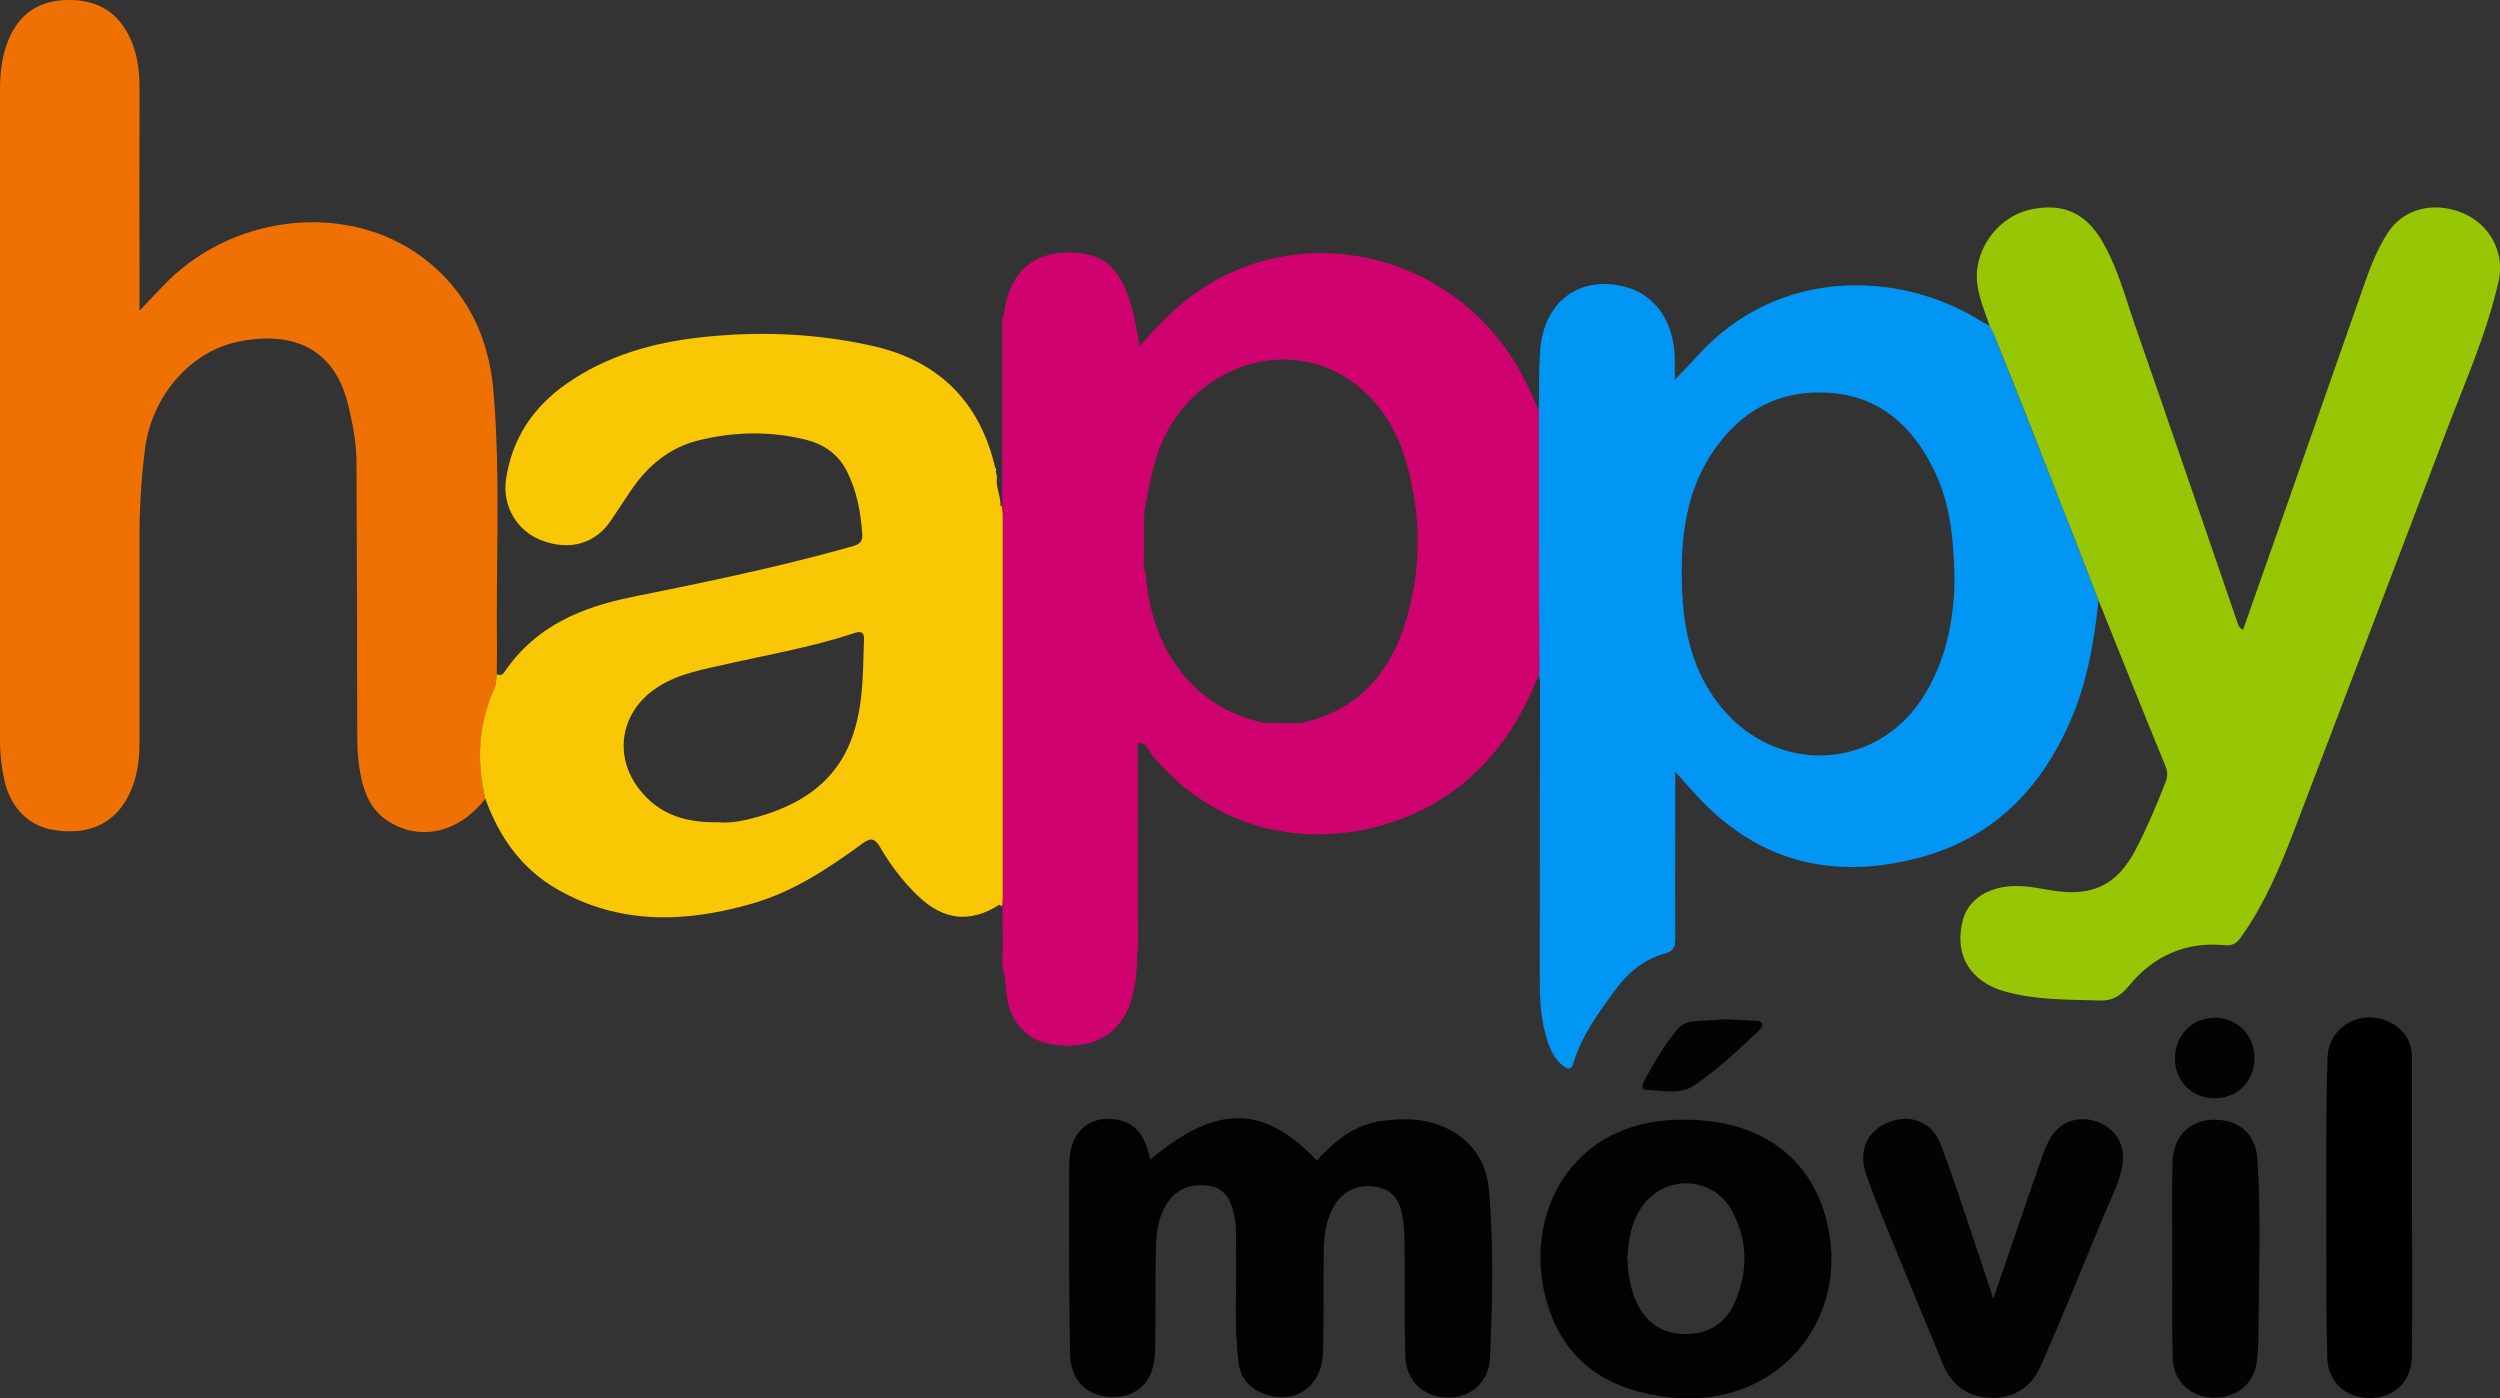 <?xml version="1.0" encoding="utf-8"?>
<!-- Generator: Adobe Illustrator 19.2.1, SVG Export Plug-In . SVG Version: 6.00 Build 0)  -->
<svg version="1.1" baseProfile="tiny" id="Layer_1" xmlns="http://www.w3.org/2000/svg" xmlns:xlink="http://www.w3.org/1999/xlink"
	 x="0px" y="0px" viewBox="0 0 1000 559.4" xml:space="preserve">
<rect x="0" y="0" width="1000" height="559.4" fill="#333333" stroke="none"/>
<g id="CdFpyc_1_">
	<g>
		<path fill="#0196F4" d="M615.6,269.3c0-35,0-70-0.1-105.1c0.2-7.9,0-15.7,0.5-23.6c1.4-20.2,16.1-30.9,34.7-25.7
			c11.4,3.2,18.8,13.9,19.2,28c0.1,2.6,0,5.2,0,9c3.7-3.8,6.7-6.9,9.6-10.1c32-35,80.4-33.7,112.8-13.4c1.1,0.7,2.3,1.2,3.5,1.8
			c0.7,1.5,1.6,2.9,2.2,4.5c8,20.2,16,40.5,24,60.7c5.8,14.9,11.6,29.8,17.4,44.7c-1.6,15.1-4,30-9.6,44.3
			c-11.5,29-30.9,50.2-61.5,58.5c-34.9,9.5-65.6,2-90.4-25.5c-2.3-2.6-4.7-5.2-7.8-8.7c0,8.4,0,15.6,0,22.8c0,14.6-0.1,29.2,0,43.9
			c0,3.1-0.5,5-4.1,6c-8.4,2.3-14.9,7.7-20,14.7c-6.6,9.1-13.3,18.1-16.6,29.1c-0.8,2.7-2,2.7-3.9,1.3c-4.2-3.1-5.9-7.7-7.2-12.4
			c-2.3-8-2.4-16.3-2.4-24.5c0-39,0.1-78,0.1-116.9C615.8,271.5,615.7,270.4,615.6,269.3z M781.8,231.5c-0.3-17.1-2-31-8.4-43.9
			c-8.6-17.5-21.9-29.2-41.9-30.5c-20-1.3-35.6,7.4-46.6,24c-11.3,17.1-12.9,36.4-12,56.2c0.8,16.4,4.6,31.8,15.1,45
			c22.8,28.5,64,26,82.3-5.2C779.2,262.2,781.7,245.6,781.8,231.5z"/>
		<path fill="#EF7103" d="M194.1,319.5c-10.7,13.8-26.5,17.3-39.4,8.6c-7.5-5.1-9.7-13-11-21.3c-0.7-4.4-0.8-9-0.8-13.4
			c-0.1-36.4-0.1-72.7-0.3-109.1c-0.1-7.5-1.5-14.8-3.3-22.2c-5.3-22.2-21.2-29.6-42.7-25.7C76.3,140,60.8,158.3,58,179.5
			c-1.6,12.7-2.3,25.4-2.2,38.1c0,26.4,0,52.9,0,79.3c0,7.2-0.9,14.2-4.1,20.8c-5.5,11.3-15.3,16.2-28.9,14.5
			c-10.9-1.3-18.5-8.6-21.1-20.3C0.6,306.8,0,301.6,0,296.3c0-86.8,0-173.6,0-260.3c0-7.5,0.9-15,4.2-21.9C8.9,4.4,16.8,0.1,27.3,0
			C37.7-0.1,45.9,3.8,51,13.2c3.7,6.7,4.8,14.1,4.8,21.7c-0.1,27,0,54,0,81c0,2.4,0,4.8,0,8.4c4.5-4.7,8.1-8.7,11.9-12.4
			c27.5-26.6,71.8-30.8,101.1-9.1c17.9,13.3,26.8,32,28.6,53.9c2.9,34.6,0.9,69.3,1.4,104c0,3-0.1,6-0.1,9c-0.3,1.8-0.1,3.8-0.8,5.4
			C191.5,289.5,190.6,304.3,194.1,319.5z"/>
		<path fill="#97C704" d="M839.4,240.1c-5.8-14.9-11.5-29.8-17.4-44.7c-7.9-20.3-15.9-40.5-24-60.7c-0.6-1.5-1.5-3-2.2-4.5
			c-2.5-7.6-6.1-14.9-4.8-23.4c1.7-11.2,10.6-20.9,21.7-23.1c12.5-2.5,21.4,1.4,28,12.5c6.3,10.6,9.3,22.4,13.3,33.9
			c13.7,39.4,27.2,78.9,40.8,118.4c0.4,1.2,0.6,2.5,2.4,3.5c4.5-12.8,9-25.5,13.4-38.1c11.8-33.6,23.5-67.1,35.3-100.7
			c2.4-6.9,5.1-13.7,9.1-19.9c6.2-9.8,18.5-13,30.3-8c10.8,4.6,16.6,15.9,14.2,26.9c-4.9,21.9-14.2,42.2-22,63
			c-19.9,52.5-40,104.9-60,157.4c-5.6,14.5-11.6,28.8-20.7,41.7c-1.6,2.3-3.1,4.1-6.7,3.8c-15.7-1.6-28.7,4.2-38.6,16.3
			c-3.3,4-6.5,6-11.6,5.8c-12.7-0.4-25.4-0.1-37.9-3.6c-14-3.9-20.6-14.8-16.8-28.8c2-7.3,8.7-12.2,17.8-13.2
			c6.1-0.7,11.9,0.6,17.8,1.6c16.3,2.6,26.2-2.2,33.7-16.8c4.4-8.5,8.1-17.3,11.6-26.2c0.9-2.2,1.1-4.2,0.2-6.5
			C857.2,284.6,848.3,262.3,839.4,240.1z"/>
		<path fill="#020202" d="M460.1,463.8c26.6-22.2,45.4-22,66.6,0.4c6.9-7.6,14.6-14,25.2-15.7c9.4-1.4,18.7-1.3,27.4,3.1
			c10.1,5.1,15.3,13.7,16.3,24.6c1.9,22.2,1.4,44.6,0.4,66.8c-0.4,10.1-8,16.4-17.3,16c-9.7-0.4-16.3-6.7-16.6-16.9
			c-0.4-15.2-0.1-30.4-0.3-45.5c0-3.4-0.3-6.7-0.8-10.1c-0.9-5.8-3.6-10.3-9.8-11.6c-6.9-1.5-13,0.8-16.8,6.3
			c-3.8,5.7-4.8,12.1-4.9,18.7c-0.2,13.7,0.1,27.4-0.3,41c-0.3,13.1-10.3,20.7-22.2,17.1c-6.4-1.9-10.7-6-11.6-13
			c-1.9-15.3-0.6-30.7-1-46c-0.1-4.3,0.3-8.6-0.7-12.9c-1.3-5.8-3.5-10.8-10.2-11.8c-6.8-0.9-12.7,1-16.6,6.9
			c-4.2,6.4-4.5,13.8-4.6,21.1c-0.2,12.9,0.1,25.9-0.3,38.8c-0.4,11.3-6.8,17.7-16.8,17.7c-10.1,0-17-6.3-17.2-17.4
			c-0.4-25.3-0.5-50.6-0.3-75.9c0.1-10.7,5.6-17.2,14-17.9C452,447.1,457.6,451.8,460.1,463.8z"/>
		<path fill="#020202" d="M674.2,447.9c28.9,0,49.4,14.3,56.1,39.1c11.1,40.8-19.7,76.5-61.9,72c-23.6-2.5-41.5-12.8-49.1-36.3
			C607.9,487.3,627.9,447,674.2,447.9z M650.9,503.3c0.4,5.7,1,11.6,3.5,17.2c3.7,8.3,10.1,12.9,19.2,13.1
			c9.3,0.2,16.4-3.9,20.2-12.4c5.5-12.3,5.4-24.8-0.9-36.7c-7.6-14.2-27.1-15-36.2-1.7C652.5,488.8,651.4,495.8,650.9,503.3z"/>
		<path fill="#030303" d="M797.3,519.5c6.5-19,12.6-36.8,18.8-54.7c1-3,2.1-6,3.6-8.8c3.8-7.1,10.9-9.9,18.6-7.5
			c7.7,2.5,12,9.3,10.7,17.4c-1.1,6.9-4.4,13.1-7.1,19.4c-8.5,20.6-16.8,41.1-25.8,61.5c-4.5,10.3-14.9,14.4-25.7,11.4
			c-6.7-1.9-10.8-6.6-13.3-12.7c-7.7-18.5-15.2-36.9-22.8-55.4c-2.8-6.9-5.7-13.8-8-20.9c-3-9.3,0.8-17.2,9.5-20.4
			c8.7-3.3,17.1,0,20.6,9.2c5.8,15.6,10.9,31.4,16.2,47.2C794.1,509.6,795.5,514,797.3,519.5z"/>
		<path fill="#010101" d="M964.8,483.4c0,19.9,0.2,39.7-0.1,59.6c-0.2,10-7.4,16.3-17,16.2c-9.4-0.1-16.5-6.4-16.8-16.1
			c-0.5-18-0.4-36-0.4-54c0-21.9-0.2-43.9,0.5-65.8c0.4-13.7,15.2-20.7,26.7-13.4c4.8,3.1,7.1,7.6,7.1,13.2
			C964.8,443.3,964.8,463.3,964.8,483.4z"/>
		<path fill="#030303" d="M868.9,503.2c0-12.7-0.2-25.4,0.1-38.2c0.2-10.3,6.7-16.9,16.2-17.1c10.1-0.3,17.2,5.5,17.8,16
			c1.4,22.2,0.6,44.5,0.4,66.8c0,4.5-0.1,9-0.6,13.4c-0.9,9.1-8,15.1-17.1,15c-9.2-0.2-16.3-6.3-16.6-15.5
			C868.7,530.2,869,516.7,868.9,503.2C869,503.2,868.9,503.2,868.9,503.2z"/>
		<path fill="#030303" d="M886,439.3c-9.1,0.1-16-6.7-16-15.8c-0.1-9.3,6.9-16.5,16.1-16.4c9,0.1,15.7,7,15.7,16.1
			C901.8,432.4,895.1,439.2,886,439.3z"/>
		<path fill="#030303" d="M690.6,407.7c4.4,0.2,7.7,0.4,11.1,0.6c1.1,0.1,2.5-0.2,3,1c0.6,1.1-0.3,2.2-1.1,2.9
			c-8.3,7.8-16.6,15.7-26.1,22.1c-5.4,3.6-12.4,1.9-18.7,1.7c-2.7-0.1-1.8-2.5-1-3.9c3.8-7,7.9-14,13-20.2c1.7-2,4.1-3.3,6.8-3.4
			C682.3,408.2,687,407.9,690.6,407.7z"/>
		<path fill="#FAC704" d="M400.8,202.5c-0.2,0-0.4-0.1-0.6-0.1c0,0,0,0,0,0c0.2-3.9-2.1-7.6-1.4-11.6c-0.2-0.9-0.4-1.8-0.5-2.6
			c-0.3-0.3-0.4-0.6-0.2-1c-6.2-26.9-23.1-43.2-49.8-49c-22.3-4.9-44.9-5.8-67.6-3.3c-19.5,2.1-37.9,7.3-54.1,18.6
			c-13.4,9.4-21.8,21.9-24.2,38.3c-1.5,10.6,4.3,20.5,14.1,24.3c11.3,4.4,21.8,1.4,28-8.1c2.6-3.9,5.2-7.8,7.8-11.7
			c6.6-9.8,15.3-17.2,26.9-20.1c14.1-3.5,28.5-3.9,42.8-0.4c7.3,1.8,13.1,5.6,16.6,12.4c4.1,7.9,5.7,16.6,6.3,25.4
			c0.2,2.8-0.9,4-3.5,4.8c-29.2,8.3-58.9,14.4-88.6,20.4c-20.2,4.1-38.3,11.6-50.6,29.4c-0.9,1.3-1.7,2.5-3.5,1.4
			c-0.3,1.8-0.1,3.8-0.8,5.4c-6.5,14.4-7.4,29.2-3.8,44.4c5.5,15.2,14.3,27.9,28.6,36.2c25.2,14.5,51.6,13.5,78.3,5.8
			c16.2-4.7,30.2-13.9,43.7-23.8c3.2-2.3,4.9-2.8,7.3,1.2c4.1,7.1,9.1,13.7,15.1,19.5c10.3,9.9,21,11,32.6,3.6
			c0.1-41.6,0.1-83.2,0.2-124.8c-0.1,41.6-0.2,83.2-0.2,124.8c0.4,0.2,0.8,0.4,1.2,0.7c0.1-0.9,0.2-1.9,0.2-2.8
			c0-51.3,0-102.7,0-154C401.1,204.7,400.9,203.6,400.8,202.5z M339.2,299c-7,15.2-20.1,23.1-35.6,27.6c-5.6,1.6-11.3,2.8-16,2.3
			c-13.4,0.3-24-3.1-31.8-13.1c-9.9-12.5-8-28.9,4.3-38.8c8.2-6.6,18.1-8.6,28-10.8c17.8-4.1,35.9-7.1,53.4-12.9
			c2.3-0.8,4.2-0.9,4.1,2.3C345.1,270.2,345.5,285.2,339.2,299z"/>
		<path fill="#A7145E" d="M402.1,392.7c0,0.4,0.1,0.8,0.1,1.2c-0.1-0.3-0.2-0.5-0.3-0.8C401.9,392.9,402,392.8,402.1,392.7z"/>
		<path fill="#FAFAFA" d="M398.3,188.2c-0.3-0.3-0.4-0.6-0.2-1c0.1,0.2,0.3,0.4,0.4,0.6C398.5,187.9,398.3,188,398.3,188.2z"/>
		<path fill="#D00270" d="M615.5,164.2c-2.8-6.7-5.9-13.3-9.7-19.5c-28.2-45.5-88.8-57.4-130.3-25.5c-7.2,5.6-13.4,12.3-19.7,19.4
			c-4.1-28.6-11.3-37.8-28.8-37.6c-14.5,0.1-23.4,8.7-25.4,24.4c-0.2,0.7-0.5,1.5-0.7,2.2c0,25,0,49.9,0,74.9
			c0.1,1.1,0.3,2.2,0.3,3.3c0,51.3,0,102.7,0,154c0,0.9-0.2,1.9-0.2,2.8c0,3.9-0.1,7.8,0.1,11.8c0.4,5.7-1.2,11.5,1.1,17
			c-0.1,0.1-0.4,0.3-0.3,0.3c0.1,0.3,0.2,0.6,0.3,0.9c0,0.4,0.1,0.8,0.1,1.2c0.3,13.3,6.9,22,18.3,23.9c15,2.5,26.3-3,31-15.1
			c2.6-6.7,3.3-13.8,3.2-21c0.2-0.7,0.4-1.5,0.4-2.2c0-27.4-0.1-54.7-0.1-82.1c3.6-0.5,4.2,2.9,5.7,4.7
			c35,42.1,87.7,36.7,118.1,16.1c17.9-12.1,29.2-29.2,36.9-48.9C615.6,234.2,615.5,199.2,615.5,164.2z M456.9,208.1
			c-1,4.1-1.2,8.3-0.7,12.4C455.7,216.4,455.8,212.2,456.9,208.1z M456.3,221.9c0-0.2-0.1-0.5-0.1-0.7
			C456.3,221.5,456.3,221.7,456.3,221.9z M508.6,290.4c2.1,0.7,4.1,1.2,6.2,1C512.7,291.5,510.7,291.1,508.6,290.4z M562.6,247.6
			c-6.3,21.5-19.5,36.8-42.5,41.7c-4.7,0-9.5,0-14.2-0.1c-16.7-3.5-29.5-12.6-38.2-27.4c-5.2-8.8-7.8-18.4-9.1-28.5
			c-0.3-2,0-4.1-1.1-6c0.1-7.4,0.1-14.8,0.2-22.1c1.8-10.1,3.3-20.2,7.7-29.7c14-29.9,50-41,75.2-23c11.5,8.2,18.3,19.7,22.1,33
			C568.5,206.2,568.6,227.1,562.6,247.6z"/>
	</g>
</g>
</svg>
